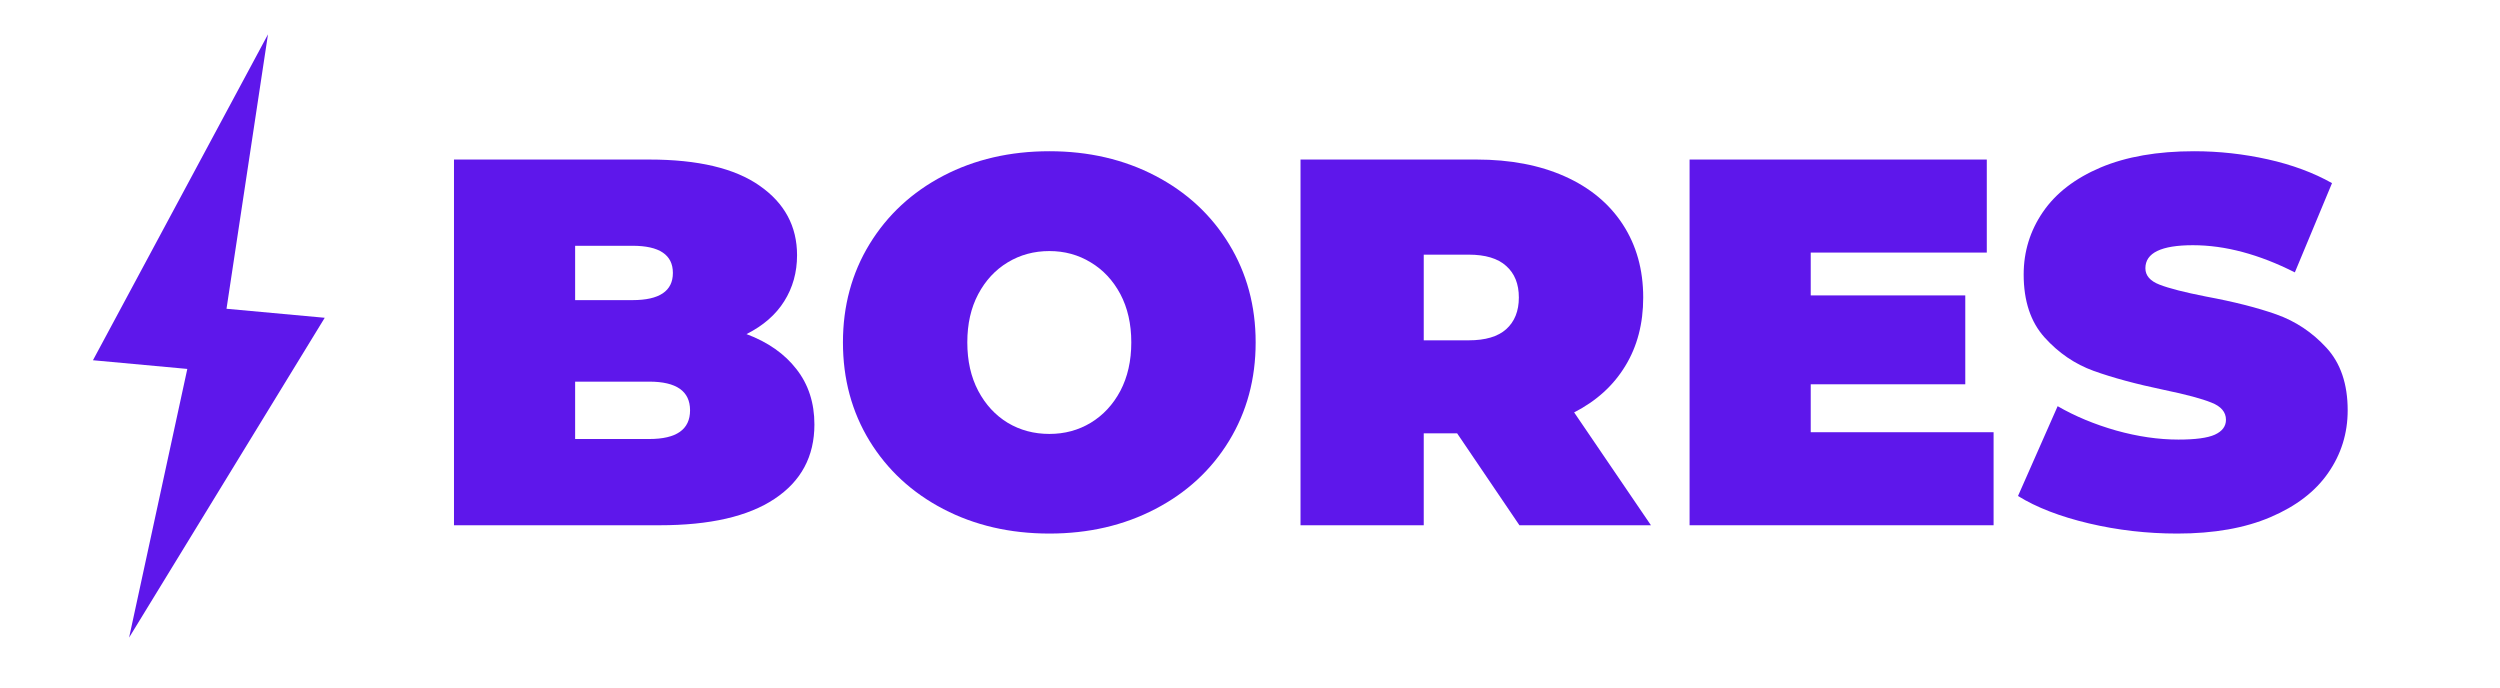 <svg xmlns="http://www.w3.org/2000/svg" xmlns:xlink="http://www.w3.org/1999/xlink" width="276" zoomAndPan="magnify" viewBox="0 0 206.88 57" height="76" preserveAspectRatio="xMidYMid meet" version="1.0"><defs><g/><clipPath id="f450f5af6a"><path d="M 3.316 2.844 L 31.051 2.844 L 31.051 53.812 L 3.316 53.812 Z M 3.316 2.844 " clip-rule="nonzero"/></clipPath></defs><g clip-path="url(#f450f5af6a)"><path fill="#5e17eb" d="M 44.102 43.723 L 40.387 41.992 L 52.367 31.27 L 46.594 41.844 L 50.457 43.641 L 37.734 53.812 Z M 15.449 30.547 L 7.637 29.828 L 22.129 2.844 L 18.695 25.566 L 26.828 26.312 L 10.629 52.793 Z M -21.641 39.746 L -25.172 44.348 L -36.707 24.676 L -23.547 35.758 L -19.871 30.969 L -9.328 51.508 L -21.641 39.746 " fill-opacity="1" fill-rule="nonzero"/></g><g fill="#5e17eb" fill-opacity="1"><g transform="translate(35.061, 43.491)"><g><path d="M 26.688 -15.828 C 28.469 -15.16 29.848 -14.191 30.828 -12.922 C 31.816 -11.66 32.312 -10.133 32.312 -8.344 C 32.312 -5.695 31.211 -3.645 29.016 -2.188 C 26.828 -0.727 23.656 0 19.5 0 L 2.469 0 L 2.469 -30.281 L 18.641 -30.281 C 22.68 -30.281 25.727 -29.555 27.781 -28.109 C 29.844 -26.672 30.875 -24.754 30.875 -22.359 C 30.875 -20.941 30.52 -19.672 29.812 -18.547 C 29.113 -17.43 28.07 -16.523 26.688 -15.828 Z M 12.5 -23.141 L 12.5 -18.641 L 17.25 -18.641 C 19.477 -18.641 20.594 -19.391 20.594 -20.891 C 20.594 -22.391 19.477 -23.141 17.25 -23.141 Z M 18.641 -7.141 C 20.891 -7.141 22.016 -7.93 22.016 -9.516 C 22.016 -11.098 20.891 -11.891 18.641 -11.891 L 12.5 -11.891 L 12.5 -7.141 Z M 18.641 -7.141 "/></g></g></g><g fill="#5e17eb" fill-opacity="1"><g transform="translate(68.486, 43.491)"><g><path d="M 18.344 0.688 C 15.082 0.688 12.156 0.008 9.562 -1.344 C 6.969 -2.695 4.93 -4.578 3.453 -6.984 C 1.984 -9.391 1.25 -12.109 1.25 -15.141 C 1.25 -18.16 1.984 -20.875 3.453 -23.281 C 4.93 -25.695 6.969 -27.582 9.562 -28.938 C 12.156 -30.289 15.082 -30.969 18.344 -30.969 C 21.594 -30.969 24.516 -30.289 27.109 -28.938 C 29.711 -27.582 31.75 -25.695 33.219 -23.281 C 34.688 -20.875 35.422 -18.16 35.422 -15.141 C 35.422 -12.109 34.688 -9.391 33.219 -6.984 C 31.75 -4.578 29.711 -2.695 27.109 -1.344 C 24.516 0.008 21.594 0.688 18.344 0.688 Z M 18.344 -7.562 C 19.602 -7.562 20.742 -7.867 21.766 -8.484 C 22.797 -9.109 23.613 -9.988 24.219 -11.125 C 24.82 -12.27 25.125 -13.609 25.125 -15.141 C 25.125 -16.672 24.82 -18.004 24.219 -19.141 C 23.613 -20.273 22.797 -21.148 21.766 -21.766 C 20.742 -22.391 19.602 -22.703 18.344 -22.703 C 17.07 -22.703 15.922 -22.391 14.891 -21.766 C 13.867 -21.148 13.055 -20.273 12.453 -19.141 C 11.848 -18.004 11.547 -16.672 11.547 -15.141 C 11.547 -13.609 11.848 -12.27 12.453 -11.125 C 13.055 -9.988 13.867 -9.109 14.891 -8.484 C 15.922 -7.867 17.07 -7.562 18.344 -7.562 Z M 18.344 -7.562 "/></g></g></g><g fill="#5e17eb" fill-opacity="1"><g transform="translate(105.154, 43.491)"><g><path d="M 15.438 -7.609 L 12.672 -7.609 L 12.672 0 L 2.469 0 L 2.469 -30.281 L 17.047 -30.281 C 19.836 -30.281 22.27 -29.816 24.344 -28.891 C 26.426 -27.961 28.031 -26.633 29.156 -24.906 C 30.281 -23.176 30.844 -21.16 30.844 -18.859 C 30.844 -16.691 30.348 -14.801 29.359 -13.188 C 28.379 -11.57 26.969 -10.289 25.125 -9.344 L 31.484 0 L 20.594 0 Z M 20.547 -18.859 C 20.547 -19.984 20.195 -20.852 19.5 -21.469 C 18.812 -22.094 17.773 -22.406 16.391 -22.406 L 12.672 -22.406 L 12.672 -15.312 L 16.391 -15.312 C 17.773 -15.312 18.812 -15.617 19.5 -16.234 C 20.195 -16.859 20.547 -17.734 20.547 -18.859 Z M 20.547 -18.859 "/></g></g></g><g fill="#5e17eb" fill-opacity="1"><g transform="translate(137.368, 43.491)"><g><path d="M 27.641 -7.703 L 27.641 0 L 2.469 0 L 2.469 -30.281 L 27.078 -30.281 L 27.078 -22.578 L 12.5 -22.578 L 12.5 -19.031 L 25.297 -19.031 L 25.297 -11.672 L 12.5 -11.672 L 12.5 -7.703 Z M 27.641 -7.703 "/></g></g></g><g fill="#5e17eb" fill-opacity="1"><g transform="translate(166.469, 43.491)"><g><path d="M 13.75 0.688 C 11.238 0.688 8.797 0.406 6.422 -0.156 C 4.047 -0.719 2.094 -1.473 0.562 -2.422 L 3.844 -9.859 C 5.289 -9.023 6.906 -8.352 8.688 -7.844 C 10.477 -7.344 12.195 -7.094 13.844 -7.094 C 15.25 -7.094 16.254 -7.227 16.859 -7.5 C 17.473 -7.781 17.781 -8.191 17.781 -8.734 C 17.781 -9.367 17.379 -9.844 16.578 -10.156 C 15.785 -10.477 14.484 -10.828 12.672 -11.203 C 10.336 -11.691 8.391 -12.219 6.828 -12.781 C 5.273 -13.344 3.922 -14.266 2.766 -15.547 C 1.609 -16.828 1.031 -18.566 1.031 -20.766 C 1.031 -22.66 1.562 -24.383 2.625 -25.938 C 3.695 -27.5 5.289 -28.727 7.406 -29.625 C 9.531 -30.52 12.109 -30.969 15.141 -30.969 C 17.211 -30.969 19.25 -30.742 21.25 -30.297 C 23.258 -29.848 25.031 -29.191 26.562 -28.328 L 23.484 -20.938 C 20.516 -22.438 17.703 -23.188 15.047 -23.188 C 12.422 -23.188 11.109 -22.551 11.109 -21.281 C 11.109 -20.676 11.5 -20.223 12.281 -19.922 C 13.062 -19.617 14.344 -19.289 16.125 -18.938 C 18.438 -18.508 20.383 -18.016 21.969 -17.453 C 23.551 -16.891 24.926 -15.973 26.094 -14.703 C 27.27 -13.43 27.859 -11.703 27.859 -9.516 C 27.859 -7.609 27.32 -5.883 26.25 -4.344 C 25.188 -2.801 23.594 -1.578 21.469 -0.672 C 19.352 0.234 16.781 0.688 13.75 0.688 Z M 13.75 0.688 "/></g></g></g></svg>